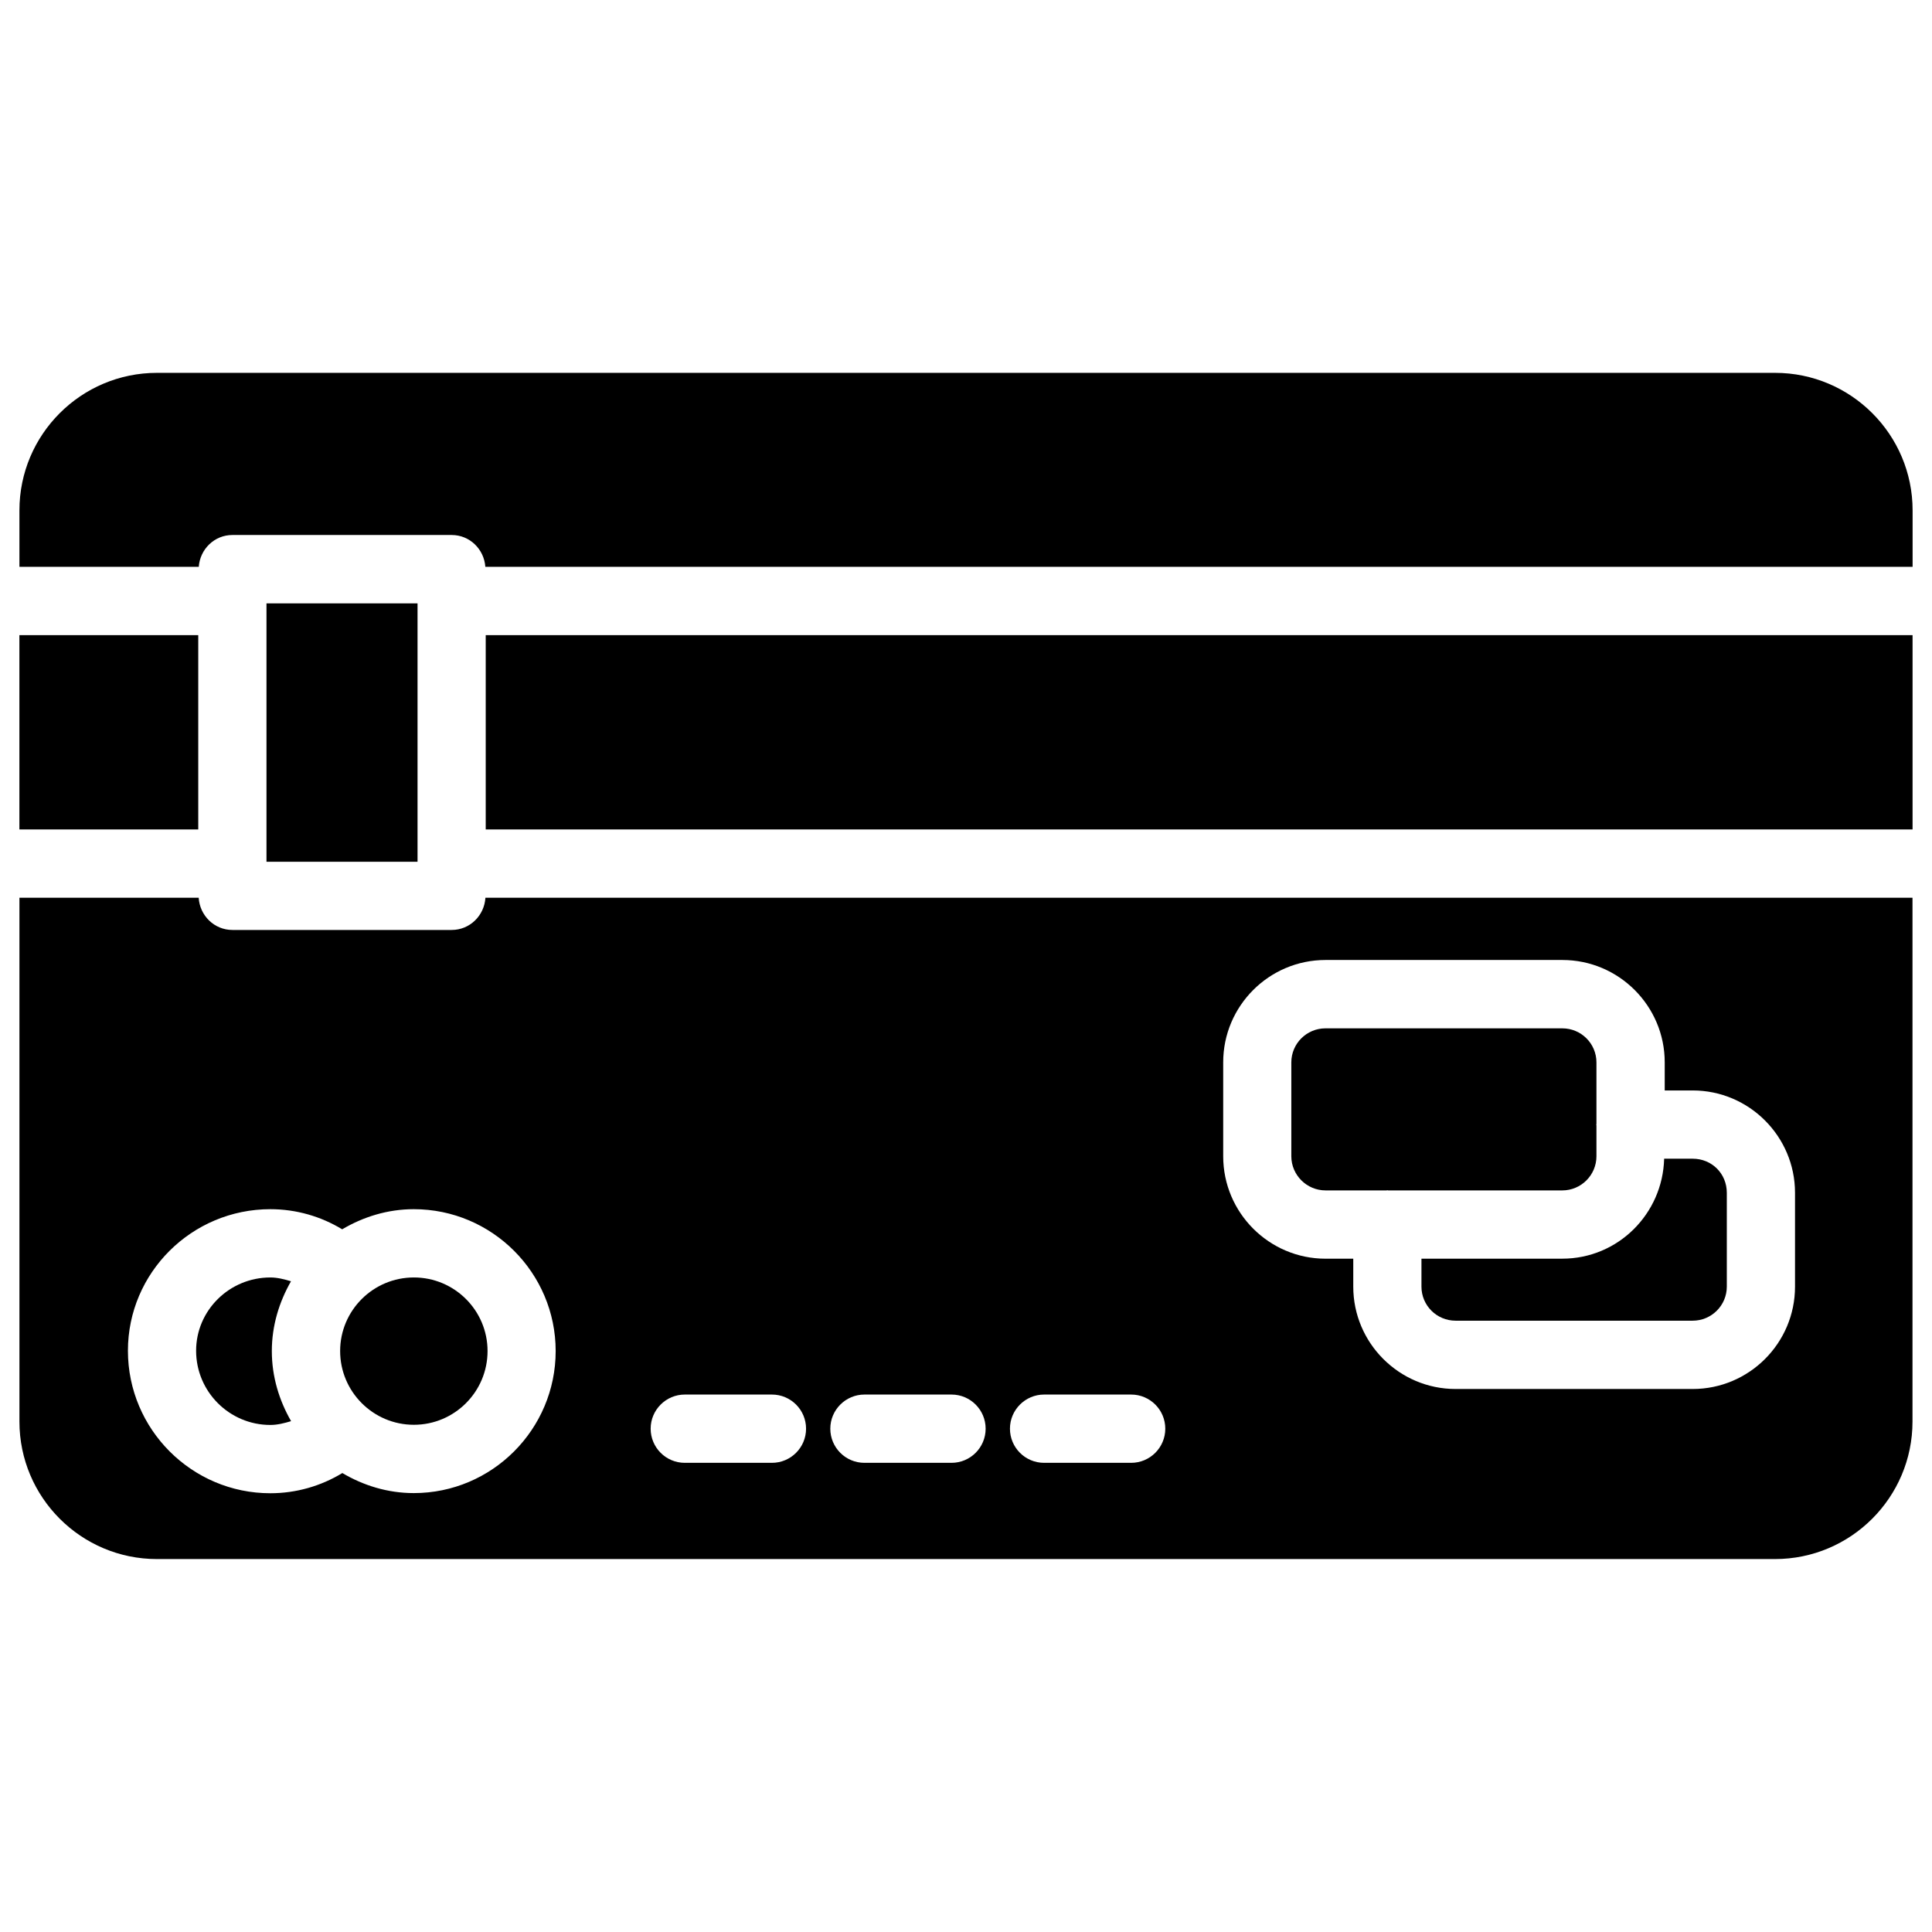 <?xml version="1.0" encoding="UTF-8"?>
<!-- Uploaded to: ICON Repo, www.svgrepo.com, Generator: ICON Repo Mixer Tools -->
<svg fill="#000000" width="800px" height="800px" version="1.1" viewBox="144 144 512 512" xmlns="http://www.w3.org/2000/svg">
 <g>
  <path d="m272.72 312.32h378.13v51.492h-378.13z"/>
  <path d="m614.41 242.81h-428.82c-20.09 0-36.441 16.332-36.441 36.441v14.969h47.527c0.332-4.68 4.133-8.438 8.918-8.438h58.105c4.766 0 8.586 3.738 8.922 8.438h378.24v-14.965c0-20.113-16.355-36.445-36.445-36.445z"/>
  <path d="m214.62 303.9h40.031v68.477h-40.031z"/>
  <path d="m149.14 312.32h47.398v51.492h-47.398z"/>
  <path d="m263.7 390.45h-58.105c-4.809 0-8.648-3.801-8.941-8.543h-47.504v138.82c0 20.109 16.352 36.441 36.441 36.441h428.8c20.09 0 36.441-16.332 36.441-36.441v-138.82h-378.19c-0.293 4.746-4.137 8.543-8.945 8.543zm204.46 35.078c0-14.945 12.156-27.121 27.121-27.121h62.766c14.945 0 27.121 12.176 27.121 27.121v7.453h7.41c14.945 0 27.121 12.176 27.121 27.121v24.875c0 14.945-12.156 27.121-27.121 27.121h-62.828c-14.945 0-27.121-12.176-27.121-27.121v-7.41h-7.348c-14.945 0-27.121-12.176-27.121-27.145zm-47.465 88.043h23.07c4.996 0 9.047 4.051 9.047 9.047 0 4.996-4.051 9.047-9.047 9.047h-23.07c-4.996 0-9.047-4.051-9.047-9.047 0-4.996 4.074-9.047 9.047-9.047zm-47.609 0h23.07c4.996 0 9.047 4.051 9.047 9.047 0 4.996-4.051 9.047-9.047 9.047h-23.07c-4.996 0-9.047-4.051-9.047-9.047 0-4.996 4.074-9.047 9.047-9.047zm-47.609 0h23.09c4.996 0 9.047 4.051 9.047 9.047 0 4.996-4.051 9.047-9.047 9.047h-23.09c-4.996 0-9.047-4.051-9.047-9.047 0-4.996 4.07-9.047 9.047-9.047zm-34.219-11.527c0 20.738-16.855 37.641-37.598 37.641-6.926 0-13.352-2.016-18.934-5.312-5.668 3.441-12.219 5.352-19.082 5.352-20.805 0-37.742-16.941-37.742-37.766 0-20.676 16.918-37.512 37.742-37.512 6.863 0 13.395 1.91 19.039 5.332 5.582-3.297 12.027-5.332 18.977-5.332 20.742 0.004 37.598 16.879 37.598 37.598z"/>
  <path d="m221.12 483.55c-1.762-0.523-3.57-1.008-5.481-1.008-10.832 0-19.668 8.711-19.668 19.418 0 10.852 8.836 19.668 19.668 19.668 1.93 0 3.738-0.484 5.5-1.008-3.148-5.5-5.102-11.777-5.102-18.578 0.004-6.758 1.953-13.012 5.082-18.492z"/>
  <path d="m234.14 502.04c0 10.77 8.754 19.543 19.543 19.543 10.77 0 19.523-8.754 19.523-19.543 0-10.77-8.754-19.5-19.523-19.5-10.789 0-19.543 8.734-19.543 19.5z"/>
  <path d="m495.28 459.47h16.164c0.082 0 0.148-0.043 0.211-0.043 0.082 0 0.148 0.043 0.211 0.043h46.16c4.977 0 9.047-4.051 9.047-9.047v-8.164c0-0.082-0.043-0.148-0.043-0.211 0-0.082 0.043-0.148 0.043-0.211v-16.289c0-4.996-4.051-9.027-9.047-9.027h-62.766c-4.977 0-9.047 4.031-9.047 9.027v24.898c0.02 4.973 4.09 9.023 9.066 9.023z"/>
  <path d="m520.7 477.56v7.41c0 4.996 4.051 9.027 9.047 9.027h62.828c4.977 0 9.047-4.031 9.047-9.027v-24.875c0-5.082-3.969-9.027-9.047-9.027h-7.559c-0.379 14.633-12.258 26.492-26.977 26.492z"/>
 </g>
</svg>